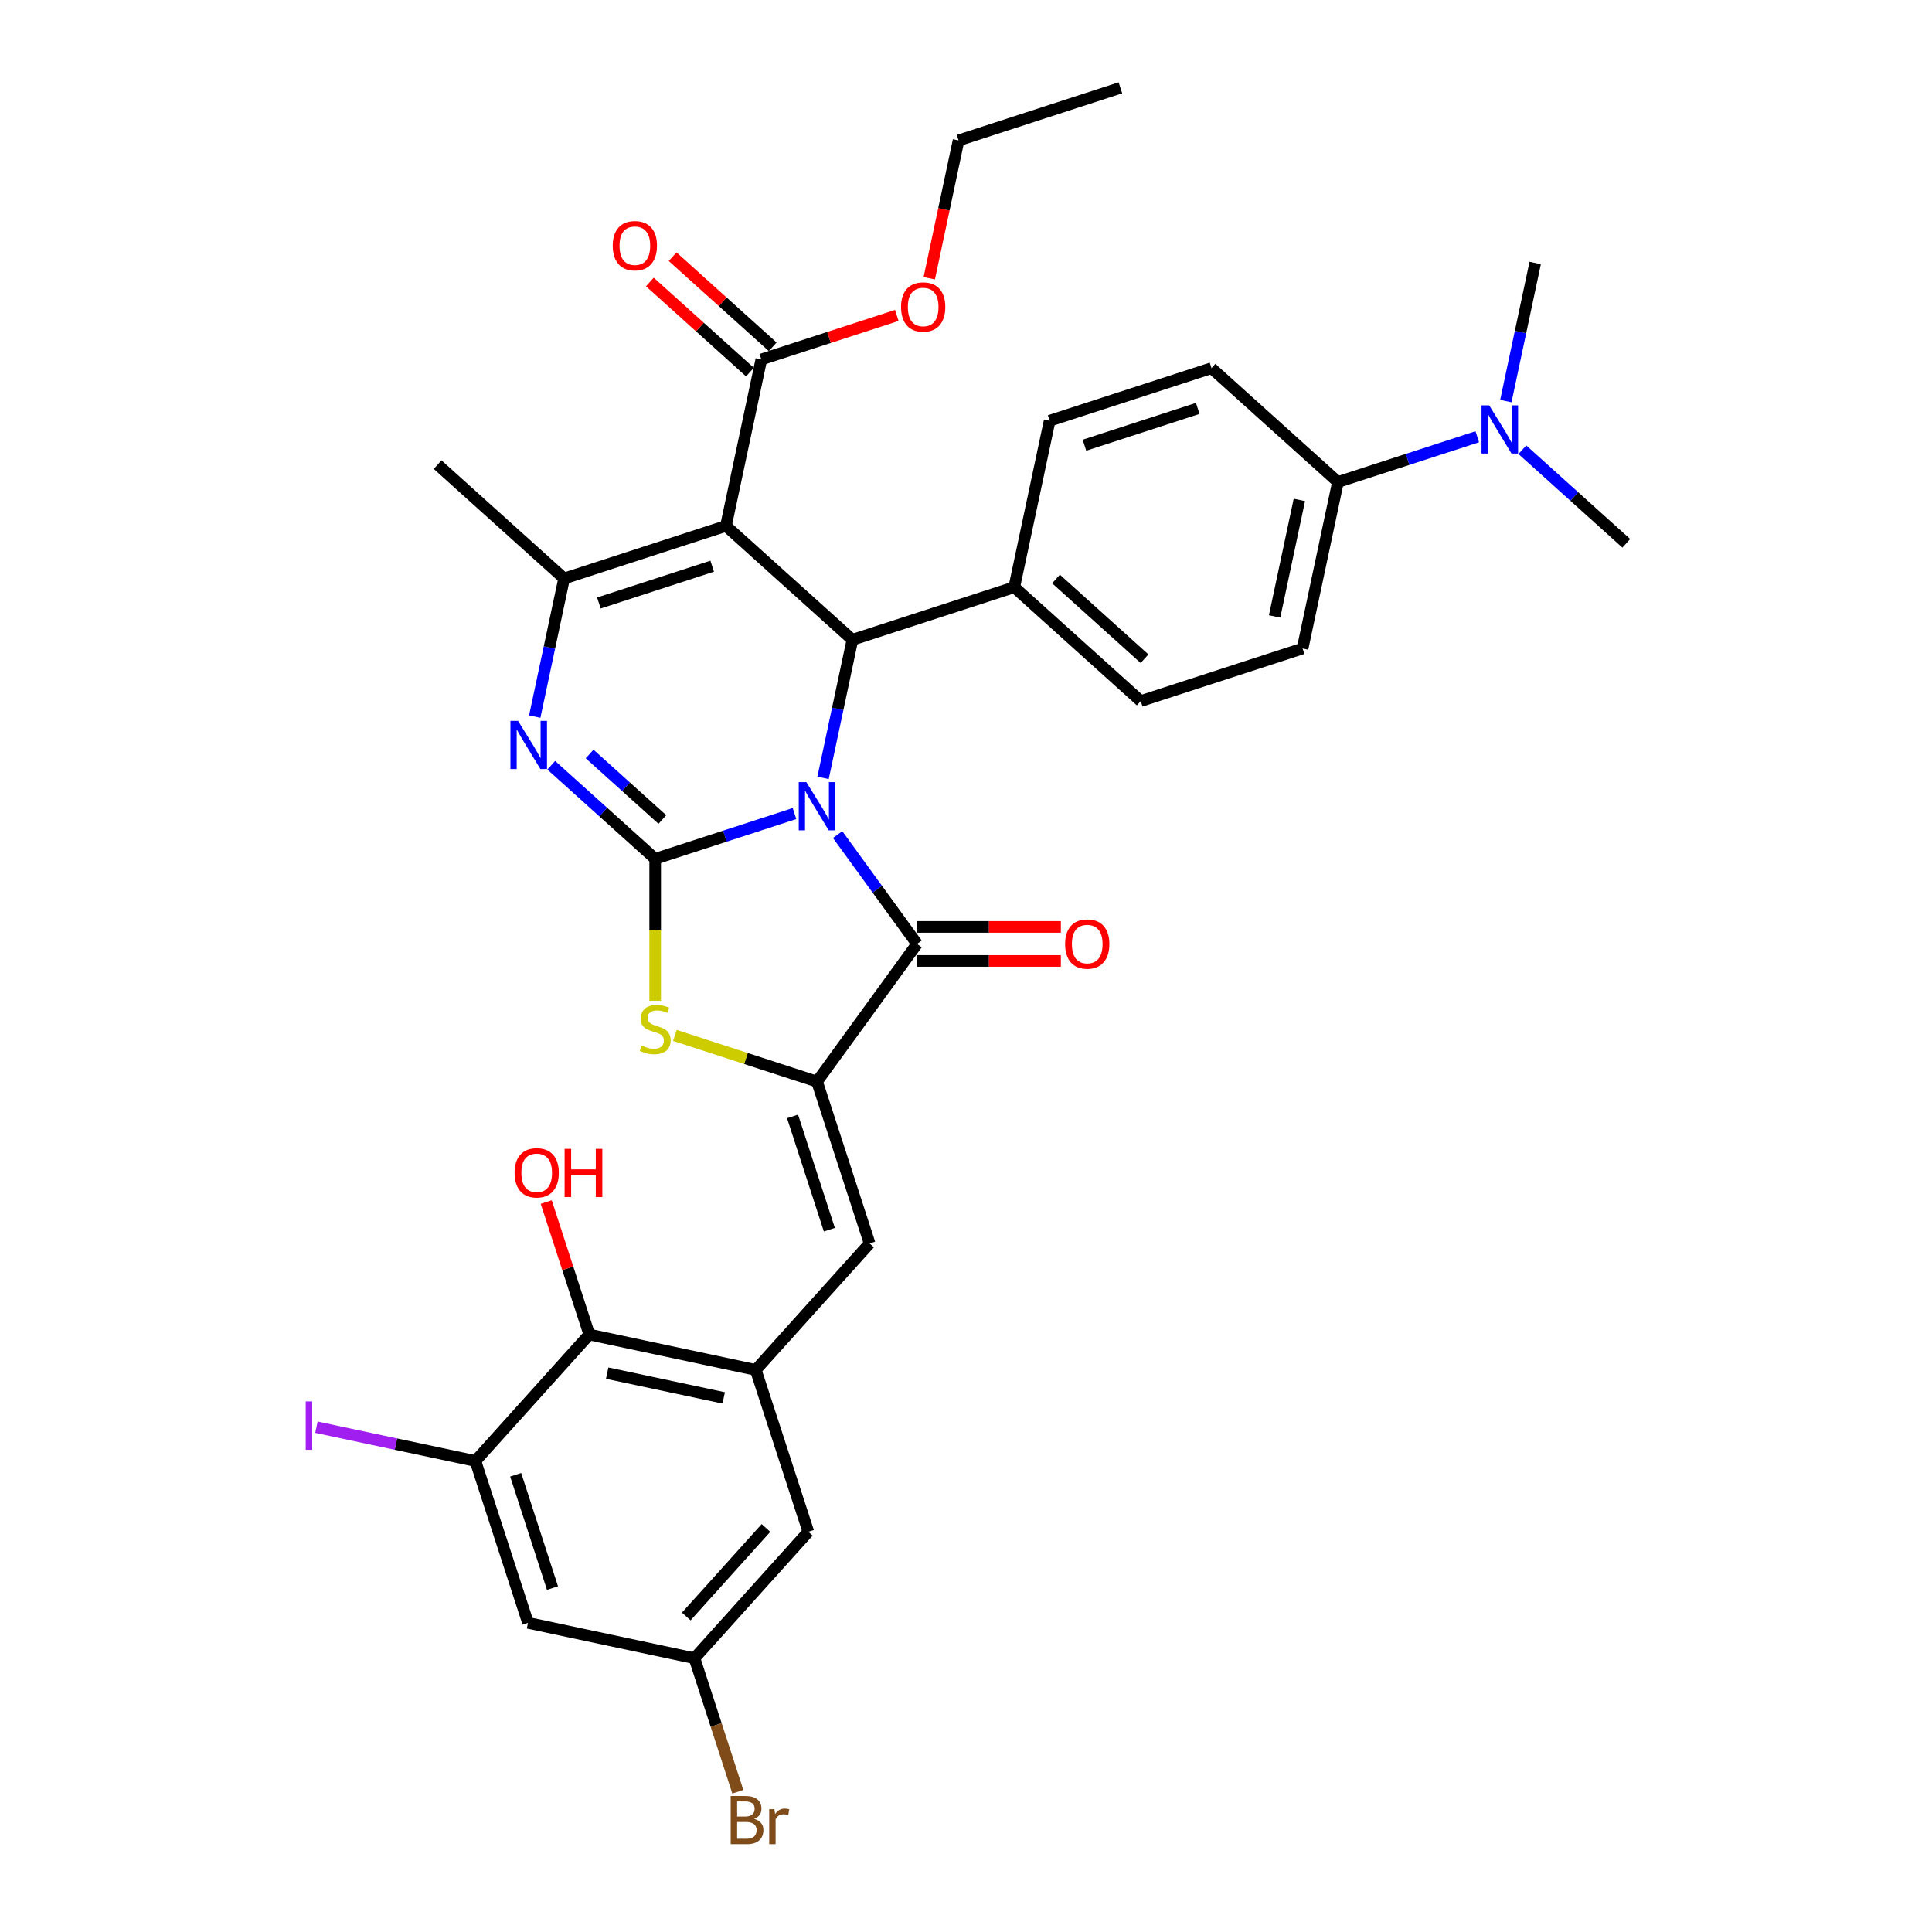 <?xml version='1.0' encoding='iso-8859-1'?>
<svg version='1.1' baseProfile='full'
              xmlns='http://www.w3.org/2000/svg'
                      xmlns:rdkit='http://www.rdkit.org/xml'
                      xmlns:xlink='http://www.w3.org/1999/xlink'
                  xml:space='preserve'
width='1000px' height='1000px' viewBox='0 0 1000 1000'>
<!-- END OF HEADER -->
<rect style='opacity:1.0;fill:#FFFFFF;stroke:none' width='1000' height='1000' x='0' y='0'> </rect>
<path class='bond-0' d='M 411.231,421.101 L 375.176,432.816' style='fill:none;fill-rule:evenodd;stroke:#0000FF;stroke-width:6px;stroke-linecap:butt;stroke-linejoin:miter;stroke-opacity:1' />
<path class='bond-0' d='M 375.176,432.816 L 339.12,444.531' style='fill:none;fill-rule:evenodd;stroke:#000000;stroke-width:6px;stroke-linecap:butt;stroke-linejoin:miter;stroke-opacity:1' />
<path class='bond-2' d='M 433.555,431.986 L 454.112,460.28' style='fill:none;fill-rule:evenodd;stroke:#0000FF;stroke-width:6px;stroke-linecap:butt;stroke-linejoin:miter;stroke-opacity:1' />
<path class='bond-2' d='M 454.112,460.28 L 474.668,488.573' style='fill:none;fill-rule:evenodd;stroke:#000000;stroke-width:6px;stroke-linecap:butt;stroke-linejoin:miter;stroke-opacity:1' />
<path class='bond-4' d='M 426.013,402.637 L 433.61,366.894' style='fill:none;fill-rule:evenodd;stroke:#0000FF;stroke-width:6px;stroke-linecap:butt;stroke-linejoin:miter;stroke-opacity:1' />
<path class='bond-4' d='M 433.61,366.894 L 441.207,331.152' style='fill:none;fill-rule:evenodd;stroke:#000000;stroke-width:6px;stroke-linecap:butt;stroke-linejoin:miter;stroke-opacity:1' />
<path class='bond-3' d='M 339.12,444.531 L 312.222,420.312' style='fill:none;fill-rule:evenodd;stroke:#000000;stroke-width:6px;stroke-linecap:butt;stroke-linejoin:miter;stroke-opacity:1' />
<path class='bond-3' d='M 312.222,420.312 L 285.324,396.092' style='fill:none;fill-rule:evenodd;stroke:#0000FF;stroke-width:6px;stroke-linecap:butt;stroke-linejoin:miter;stroke-opacity:1' />
<path class='bond-3' d='M 342.839,424.173 L 324.01,407.22' style='fill:none;fill-rule:evenodd;stroke:#000000;stroke-width:6px;stroke-linecap:butt;stroke-linejoin:miter;stroke-opacity:1' />
<path class='bond-3' d='M 324.01,407.22 L 305.181,390.266' style='fill:none;fill-rule:evenodd;stroke:#0000FF;stroke-width:6px;stroke-linecap:butt;stroke-linejoin:miter;stroke-opacity:1' />
<path class='bond-7' d='M 339.12,444.531 L 339.12,481.253' style='fill:none;fill-rule:evenodd;stroke:#000000;stroke-width:6px;stroke-linecap:butt;stroke-linejoin:miter;stroke-opacity:1' />
<path class='bond-7' d='M 339.12,481.253 L 339.12,517.976' style='fill:none;fill-rule:evenodd;stroke:#CCCC00;stroke-width:6px;stroke-linecap:butt;stroke-linejoin:miter;stroke-opacity:1' />
<path class='bond-1' d='M 375.748,272.212 L 441.207,331.152' style='fill:none;fill-rule:evenodd;stroke:#000000;stroke-width:6px;stroke-linecap:butt;stroke-linejoin:miter;stroke-opacity:1' />
<path class='bond-6' d='M 375.748,272.212 L 291.975,299.432' style='fill:none;fill-rule:evenodd;stroke:#000000;stroke-width:6px;stroke-linecap:butt;stroke-linejoin:miter;stroke-opacity:1' />
<path class='bond-6' d='M 368.626,293.05 L 309.985,312.104' style='fill:none;fill-rule:evenodd;stroke:#000000;stroke-width:6px;stroke-linecap:butt;stroke-linejoin:miter;stroke-opacity:1' />
<path class='bond-10' d='M 375.748,272.212 L 394.062,186.053' style='fill:none;fill-rule:evenodd;stroke:#000000;stroke-width:6px;stroke-linecap:butt;stroke-linejoin:miter;stroke-opacity:1' />
<path class='bond-5' d='M 474.668,488.573 L 422.894,559.835' style='fill:none;fill-rule:evenodd;stroke:#000000;stroke-width:6px;stroke-linecap:butt;stroke-linejoin:miter;stroke-opacity:1' />
<path class='bond-15' d='M 474.668,497.382 L 511.884,497.382' style='fill:none;fill-rule:evenodd;stroke:#000000;stroke-width:6px;stroke-linecap:butt;stroke-linejoin:miter;stroke-opacity:1' />
<path class='bond-15' d='M 511.884,497.382 L 549.099,497.382' style='fill:none;fill-rule:evenodd;stroke:#FF0000;stroke-width:6px;stroke-linecap:butt;stroke-linejoin:miter;stroke-opacity:1' />
<path class='bond-15' d='M 474.668,479.765 L 511.884,479.765' style='fill:none;fill-rule:evenodd;stroke:#000000;stroke-width:6px;stroke-linecap:butt;stroke-linejoin:miter;stroke-opacity:1' />
<path class='bond-15' d='M 511.884,479.765 L 549.099,479.765' style='fill:none;fill-rule:evenodd;stroke:#FF0000;stroke-width:6px;stroke-linecap:butt;stroke-linejoin:miter;stroke-opacity:1' />
<path class='bond-35' d='M 276.78,370.916 L 284.378,335.174' style='fill:none;fill-rule:evenodd;stroke:#0000FF;stroke-width:6px;stroke-linecap:butt;stroke-linejoin:miter;stroke-opacity:1' />
<path class='bond-35' d='M 284.378,335.174 L 291.975,299.432' style='fill:none;fill-rule:evenodd;stroke:#000000;stroke-width:6px;stroke-linecap:butt;stroke-linejoin:miter;stroke-opacity:1' />
<path class='bond-14' d='M 441.207,331.152 L 524.98,303.933' style='fill:none;fill-rule:evenodd;stroke:#000000;stroke-width:6px;stroke-linecap:butt;stroke-linejoin:miter;stroke-opacity:1' />
<path class='bond-8' d='M 422.894,559.835 L 450.113,643.608' style='fill:none;fill-rule:evenodd;stroke:#000000;stroke-width:6px;stroke-linecap:butt;stroke-linejoin:miter;stroke-opacity:1' />
<path class='bond-8' d='M 410.222,577.845 L 429.276,636.486' style='fill:none;fill-rule:evenodd;stroke:#000000;stroke-width:6px;stroke-linecap:butt;stroke-linejoin:miter;stroke-opacity:1' />
<path class='bond-34' d='M 422.894,559.835 L 386.107,547.882' style='fill:none;fill-rule:evenodd;stroke:#000000;stroke-width:6px;stroke-linecap:butt;stroke-linejoin:miter;stroke-opacity:1' />
<path class='bond-34' d='M 386.107,547.882 L 349.321,535.93' style='fill:none;fill-rule:evenodd;stroke:#CCCC00;stroke-width:6px;stroke-linecap:butt;stroke-linejoin:miter;stroke-opacity:1' />
<path class='bond-28' d='M 291.975,299.432 L 226.516,240.492' style='fill:none;fill-rule:evenodd;stroke:#000000;stroke-width:6px;stroke-linecap:butt;stroke-linejoin:miter;stroke-opacity:1' />
<path class='bond-9' d='M 450.113,643.608 L 391.173,709.067' style='fill:none;fill-rule:evenodd;stroke:#000000;stroke-width:6px;stroke-linecap:butt;stroke-linejoin:miter;stroke-opacity:1' />
<path class='bond-11' d='M 391.173,709.067 L 305.014,690.754' style='fill:none;fill-rule:evenodd;stroke:#000000;stroke-width:6px;stroke-linecap:butt;stroke-linejoin:miter;stroke-opacity:1' />
<path class='bond-11' d='M 374.587,723.552 L 314.275,710.732' style='fill:none;fill-rule:evenodd;stroke:#000000;stroke-width:6px;stroke-linecap:butt;stroke-linejoin:miter;stroke-opacity:1' />
<path class='bond-16' d='M 391.173,709.067 L 418.393,792.84' style='fill:none;fill-rule:evenodd;stroke:#000000;stroke-width:6px;stroke-linecap:butt;stroke-linejoin:miter;stroke-opacity:1' />
<path class='bond-20' d='M 399.956,179.507 L 374.053,156.184' style='fill:none;fill-rule:evenodd;stroke:#000000;stroke-width:6px;stroke-linecap:butt;stroke-linejoin:miter;stroke-opacity:1' />
<path class='bond-20' d='M 374.053,156.184 L 348.149,132.86' style='fill:none;fill-rule:evenodd;stroke:#FF0000;stroke-width:6px;stroke-linecap:butt;stroke-linejoin:miter;stroke-opacity:1' />
<path class='bond-20' d='M 388.168,192.599 L 362.265,169.276' style='fill:none;fill-rule:evenodd;stroke:#000000;stroke-width:6px;stroke-linecap:butt;stroke-linejoin:miter;stroke-opacity:1' />
<path class='bond-20' d='M 362.265,169.276 L 336.361,145.952' style='fill:none;fill-rule:evenodd;stroke:#FF0000;stroke-width:6px;stroke-linecap:butt;stroke-linejoin:miter;stroke-opacity:1' />
<path class='bond-26' d='M 394.062,186.053 L 429.122,174.661' style='fill:none;fill-rule:evenodd;stroke:#000000;stroke-width:6px;stroke-linecap:butt;stroke-linejoin:miter;stroke-opacity:1' />
<path class='bond-26' d='M 429.122,174.661 L 464.182,163.27' style='fill:none;fill-rule:evenodd;stroke:#FF0000;stroke-width:6px;stroke-linecap:butt;stroke-linejoin:miter;stroke-opacity:1' />
<path class='bond-12' d='M 305.014,690.754 L 246.074,756.213' style='fill:none;fill-rule:evenodd;stroke:#000000;stroke-width:6px;stroke-linecap:butt;stroke-linejoin:miter;stroke-opacity:1' />
<path class='bond-27' d='M 305.014,690.754 L 293.874,656.469' style='fill:none;fill-rule:evenodd;stroke:#000000;stroke-width:6px;stroke-linecap:butt;stroke-linejoin:miter;stroke-opacity:1' />
<path class='bond-27' d='M 293.874,656.469 L 282.734,622.184' style='fill:none;fill-rule:evenodd;stroke:#FF0000;stroke-width:6px;stroke-linecap:butt;stroke-linejoin:miter;stroke-opacity:1' />
<path class='bond-25' d='M 246.074,756.213 L 204.932,747.468' style='fill:none;fill-rule:evenodd;stroke:#000000;stroke-width:6px;stroke-linecap:butt;stroke-linejoin:miter;stroke-opacity:1' />
<path class='bond-25' d='M 204.932,747.468 L 163.79,738.723' style='fill:none;fill-rule:evenodd;stroke:#A01EEF;stroke-width:6px;stroke-linecap:butt;stroke-linejoin:miter;stroke-opacity:1' />
<path class='bond-37' d='M 246.074,756.213 L 273.294,839.986' style='fill:none;fill-rule:evenodd;stroke:#000000;stroke-width:6px;stroke-linecap:butt;stroke-linejoin:miter;stroke-opacity:1' />
<path class='bond-37' d='M 266.912,763.335 L 285.965,821.976' style='fill:none;fill-rule:evenodd;stroke:#000000;stroke-width:6px;stroke-linecap:butt;stroke-linejoin:miter;stroke-opacity:1' />
<path class='bond-13' d='M 273.294,839.986 L 359.453,858.3' style='fill:none;fill-rule:evenodd;stroke:#000000;stroke-width:6px;stroke-linecap:butt;stroke-linejoin:miter;stroke-opacity:1' />
<path class='bond-21' d='M 524.98,303.933 L 543.294,217.773' style='fill:none;fill-rule:evenodd;stroke:#000000;stroke-width:6px;stroke-linecap:butt;stroke-linejoin:miter;stroke-opacity:1' />
<path class='bond-22' d='M 524.98,303.933 L 590.44,362.873' style='fill:none;fill-rule:evenodd;stroke:#000000;stroke-width:6px;stroke-linecap:butt;stroke-linejoin:miter;stroke-opacity:1' />
<path class='bond-22' d='M 546.587,299.682 L 592.409,340.94' style='fill:none;fill-rule:evenodd;stroke:#000000;stroke-width:6px;stroke-linecap:butt;stroke-linejoin:miter;stroke-opacity:1' />
<path class='bond-17' d='M 418.393,792.84 L 359.453,858.3' style='fill:none;fill-rule:evenodd;stroke:#000000;stroke-width:6px;stroke-linecap:butt;stroke-linejoin:miter;stroke-opacity:1' />
<path class='bond-17' d='M 396.46,790.871 L 355.202,836.693' style='fill:none;fill-rule:evenodd;stroke:#000000;stroke-width:6px;stroke-linecap:butt;stroke-linejoin:miter;stroke-opacity:1' />
<path class='bond-29' d='M 359.453,858.3 L 370.679,892.849' style='fill:none;fill-rule:evenodd;stroke:#000000;stroke-width:6px;stroke-linecap:butt;stroke-linejoin:miter;stroke-opacity:1' />
<path class='bond-29' d='M 370.679,892.849 L 381.904,927.398' style='fill:none;fill-rule:evenodd;stroke:#7F4C19;stroke-width:6px;stroke-linecap:butt;stroke-linejoin:miter;stroke-opacity:1' />
<path class='bond-18' d='M 692.527,249.494 L 674.213,335.653' style='fill:none;fill-rule:evenodd;stroke:#000000;stroke-width:6px;stroke-linecap:butt;stroke-linejoin:miter;stroke-opacity:1' />
<path class='bond-18' d='M 672.548,258.755 L 659.728,319.066' style='fill:none;fill-rule:evenodd;stroke:#000000;stroke-width:6px;stroke-linecap:butt;stroke-linejoin:miter;stroke-opacity:1' />
<path class='bond-19' d='M 692.527,249.494 L 728.582,237.779' style='fill:none;fill-rule:evenodd;stroke:#000000;stroke-width:6px;stroke-linecap:butt;stroke-linejoin:miter;stroke-opacity:1' />
<path class='bond-19' d='M 728.582,237.779 L 764.637,226.063' style='fill:none;fill-rule:evenodd;stroke:#0000FF;stroke-width:6px;stroke-linecap:butt;stroke-linejoin:miter;stroke-opacity:1' />
<path class='bond-36' d='M 692.527,249.494 L 627.067,190.554' style='fill:none;fill-rule:evenodd;stroke:#000000;stroke-width:6px;stroke-linecap:butt;stroke-linejoin:miter;stroke-opacity:1' />
<path class='bond-30' d='M 787.962,232.775 L 814.86,256.994' style='fill:none;fill-rule:evenodd;stroke:#0000FF;stroke-width:6px;stroke-linecap:butt;stroke-linejoin:miter;stroke-opacity:1' />
<path class='bond-30' d='M 814.86,256.994 L 841.759,281.214' style='fill:none;fill-rule:evenodd;stroke:#000000;stroke-width:6px;stroke-linecap:butt;stroke-linejoin:miter;stroke-opacity:1' />
<path class='bond-31' d='M 779.419,207.599 L 787.016,171.857' style='fill:none;fill-rule:evenodd;stroke:#0000FF;stroke-width:6px;stroke-linecap:butt;stroke-linejoin:miter;stroke-opacity:1' />
<path class='bond-31' d='M 787.016,171.857 L 794.613,136.115' style='fill:none;fill-rule:evenodd;stroke:#000000;stroke-width:6px;stroke-linecap:butt;stroke-linejoin:miter;stroke-opacity:1' />
<path class='bond-23' d='M 543.294,217.773 L 627.067,190.554' style='fill:none;fill-rule:evenodd;stroke:#000000;stroke-width:6px;stroke-linecap:butt;stroke-linejoin:miter;stroke-opacity:1' />
<path class='bond-23' d='M 561.304,230.445 L 619.945,211.391' style='fill:none;fill-rule:evenodd;stroke:#000000;stroke-width:6px;stroke-linecap:butt;stroke-linejoin:miter;stroke-opacity:1' />
<path class='bond-24' d='M 590.44,362.873 L 674.213,335.653' style='fill:none;fill-rule:evenodd;stroke:#000000;stroke-width:6px;stroke-linecap:butt;stroke-linejoin:miter;stroke-opacity:1' />
<path class='bond-32' d='M 480.984,144.018 L 488.566,108.346' style='fill:none;fill-rule:evenodd;stroke:#FF0000;stroke-width:6px;stroke-linecap:butt;stroke-linejoin:miter;stroke-opacity:1' />
<path class='bond-32' d='M 488.566,108.346 L 496.149,72.674' style='fill:none;fill-rule:evenodd;stroke:#000000;stroke-width:6px;stroke-linecap:butt;stroke-linejoin:miter;stroke-opacity:1' />
<path class='bond-33' d='M 496.149,72.674 L 579.922,45.455' style='fill:none;fill-rule:evenodd;stroke:#000000;stroke-width:6px;stroke-linecap:butt;stroke-linejoin:miter;stroke-opacity:1' />
<path  class='atom-0' d='M 417.38 404.839
L 425.554 418.051
Q 426.364 419.355, 427.668 421.716
Q 428.971 424.076, 429.042 424.217
L 429.042 404.839
L 432.354 404.839
L 432.354 429.784
L 428.936 429.784
L 420.163 415.338
Q 419.141 413.647, 418.049 411.709
Q 416.992 409.772, 416.675 409.173
L 416.675 429.784
L 413.433 429.784
L 413.433 404.839
L 417.38 404.839
' fill='#0000FF'/>
<path  class='atom-4' d='M 268.147 373.119
L 276.321 386.331
Q 277.132 387.635, 278.435 389.995
Q 279.739 392.356, 279.809 392.497
L 279.809 373.119
L 283.121 373.119
L 283.121 398.064
L 279.704 398.064
L 270.931 383.618
Q 269.909 381.927, 268.817 379.989
Q 267.76 378.051, 267.442 377.452
L 267.442 398.064
L 264.201 398.064
L 264.201 373.119
L 268.147 373.119
' fill='#0000FF'/>
<path  class='atom-8' d='M 332.074 541.177
Q 332.356 541.283, 333.518 541.776
Q 334.681 542.269, 335.949 542.586
Q 337.253 542.868, 338.522 542.868
Q 340.882 542.868, 342.256 541.741
Q 343.63 540.578, 343.63 538.57
Q 343.63 537.196, 342.926 536.35
Q 342.256 535.504, 341.199 535.046
Q 340.142 534.588, 338.381 534.06
Q 336.161 533.39, 334.822 532.756
Q 333.518 532.122, 332.567 530.783
Q 331.651 529.444, 331.651 527.189
Q 331.651 524.054, 333.765 522.116
Q 335.914 520.178, 340.142 520.178
Q 343.031 520.178, 346.308 521.552
L 345.498 524.265
Q 342.503 523.032, 340.248 523.032
Q 337.817 523.032, 336.478 524.054
Q 335.139 525.04, 335.174 526.767
Q 335.174 528.105, 335.844 528.916
Q 336.548 529.726, 337.535 530.184
Q 338.557 530.642, 340.248 531.171
Q 342.503 531.875, 343.842 532.58
Q 345.181 533.285, 346.132 534.729
Q 347.119 536.139, 347.119 538.57
Q 347.119 542.023, 344.793 543.89
Q 342.503 545.722, 338.662 545.722
Q 336.443 545.722, 334.752 545.229
Q 333.096 544.771, 331.122 543.961
L 332.074 541.177
' fill='#CCCC00'/>
<path  class='atom-16' d='M 551.301 488.644
Q 551.301 482.654, 554.261 479.307
Q 557.221 475.96, 562.752 475.96
Q 568.284 475.96, 571.244 479.307
Q 574.203 482.654, 574.203 488.644
Q 574.203 494.704, 571.208 498.157
Q 568.214 501.574, 562.752 501.574
Q 557.256 501.574, 554.261 498.157
Q 551.301 494.739, 551.301 488.644
M 562.752 498.756
Q 566.558 498.756, 568.601 496.219
Q 570.68 493.647, 570.68 488.644
Q 570.68 483.746, 568.601 481.28
Q 566.558 478.778, 562.752 478.778
Q 558.947 478.778, 556.868 481.245
Q 554.825 483.711, 554.825 488.644
Q 554.825 493.682, 556.868 496.219
Q 558.947 498.756, 562.752 498.756
' fill='#FF0000'/>
<path  class='atom-20' d='M 770.786 209.801
L 778.96 223.014
Q 779.77 224.318, 781.074 226.678
Q 782.377 229.039, 782.448 229.18
L 782.448 209.801
L 785.76 209.801
L 785.76 234.747
L 782.342 234.747
L 773.569 220.301
Q 772.547 218.61, 771.455 216.672
Q 770.398 214.734, 770.081 214.135
L 770.081 234.747
L 766.839 234.747
L 766.839 209.801
L 770.786 209.801
' fill='#0000FF'/>
<path  class='atom-21' d='M 317.151 127.184
Q 317.151 121.194, 320.111 117.847
Q 323.071 114.499, 328.602 114.499
Q 334.134 114.499, 337.094 117.847
Q 340.053 121.194, 340.053 127.184
Q 340.053 133.244, 337.058 136.697
Q 334.064 140.114, 328.602 140.114
Q 323.106 140.114, 320.111 136.697
Q 317.151 133.279, 317.151 127.184
M 328.602 137.296
Q 332.408 137.296, 334.451 134.759
Q 336.53 132.187, 336.53 127.184
Q 336.53 122.286, 334.451 119.82
Q 332.408 117.318, 328.602 117.318
Q 324.797 117.318, 322.718 119.785
Q 320.675 122.251, 320.675 127.184
Q 320.675 132.222, 322.718 134.759
Q 324.797 137.296, 328.602 137.296
' fill='#FF0000'/>
<path  class='atom-26' d='M 158.241 725.374
L 161.588 725.374
L 161.588 750.425
L 158.241 750.425
L 158.241 725.374
' fill='#A01EEF'/>
<path  class='atom-27' d='M 466.384 158.904
Q 466.384 152.914, 469.343 149.567
Q 472.303 146.22, 477.835 146.22
Q 483.366 146.22, 486.326 149.567
Q 489.286 152.914, 489.286 158.904
Q 489.286 164.964, 486.291 168.417
Q 483.296 171.835, 477.835 171.835
Q 472.338 171.835, 469.343 168.417
Q 466.384 164.999, 466.384 158.904
M 477.835 169.016
Q 481.64 169.016, 483.684 166.479
Q 485.762 163.907, 485.762 158.904
Q 485.762 154.006, 483.684 151.54
Q 481.64 149.038, 477.835 149.038
Q 474.03 149.038, 471.951 151.505
Q 469.907 153.971, 469.907 158.904
Q 469.907 163.942, 471.951 166.479
Q 474.03 169.016, 477.835 169.016
' fill='#FF0000'/>
<path  class='atom-28' d='M 266.343 607.051
Q 266.343 601.061, 269.303 597.714
Q 272.263 594.367, 277.794 594.367
Q 283.326 594.367, 286.286 597.714
Q 289.245 601.061, 289.245 607.051
Q 289.245 613.111, 286.25 616.564
Q 283.256 619.982, 277.794 619.982
Q 272.298 619.982, 269.303 616.564
Q 266.343 613.146, 266.343 607.051
M 277.794 617.163
Q 281.6 617.163, 283.643 614.626
Q 285.722 612.054, 285.722 607.051
Q 285.722 602.153, 283.643 599.687
Q 281.6 597.185, 277.794 597.185
Q 273.989 597.185, 271.91 599.652
Q 269.867 602.118, 269.867 607.051
Q 269.867 612.089, 271.91 614.626
Q 273.989 617.163, 277.794 617.163
' fill='#FF0000'/>
<path  class='atom-28' d='M 292.24 594.649
L 295.623 594.649
L 295.623 605.254
L 308.377 605.254
L 308.377 594.649
L 311.76 594.649
L 311.76 619.594
L 308.377 619.594
L 308.377 608.073
L 295.623 608.073
L 295.623 619.594
L 292.24 619.594
L 292.24 594.649
' fill='#FF0000'/>
<path  class='atom-30' d='M 390.319 941.439
Q 392.715 942.108, 393.913 943.588
Q 395.146 945.032, 395.146 947.182
Q 395.146 950.635, 392.926 952.608
Q 390.742 954.545, 386.584 954.545
L 378.199 954.545
L 378.199 929.6
L 385.563 929.6
Q 389.826 929.6, 391.975 931.326
Q 394.124 933.053, 394.124 936.224
Q 394.124 939.994, 390.319 941.439
M 381.546 932.419
L 381.546 940.241
L 385.563 940.241
Q 388.029 940.241, 389.297 939.254
Q 390.601 938.232, 390.601 936.224
Q 390.601 932.419, 385.563 932.419
L 381.546 932.419
M 386.584 951.727
Q 389.015 951.727, 390.319 950.564
Q 391.623 949.401, 391.623 947.182
Q 391.623 945.138, 390.178 944.116
Q 388.769 943.059, 386.056 943.059
L 381.546 943.059
L 381.546 951.727
L 386.584 951.727
' fill='#7F4C19'/>
<path  class='atom-30' d='M 400.819 936.435
L 401.206 938.937
Q 403.109 936.118, 406.21 936.118
Q 407.196 936.118, 408.535 936.471
L 408.006 939.43
Q 406.491 939.078, 405.646 939.078
Q 404.166 939.078, 403.179 939.677
Q 402.228 940.241, 401.453 941.615
L 401.453 954.545
L 398.141 954.545
L 398.141 936.435
L 400.819 936.435
' fill='#7F4C19'/>
</svg>
